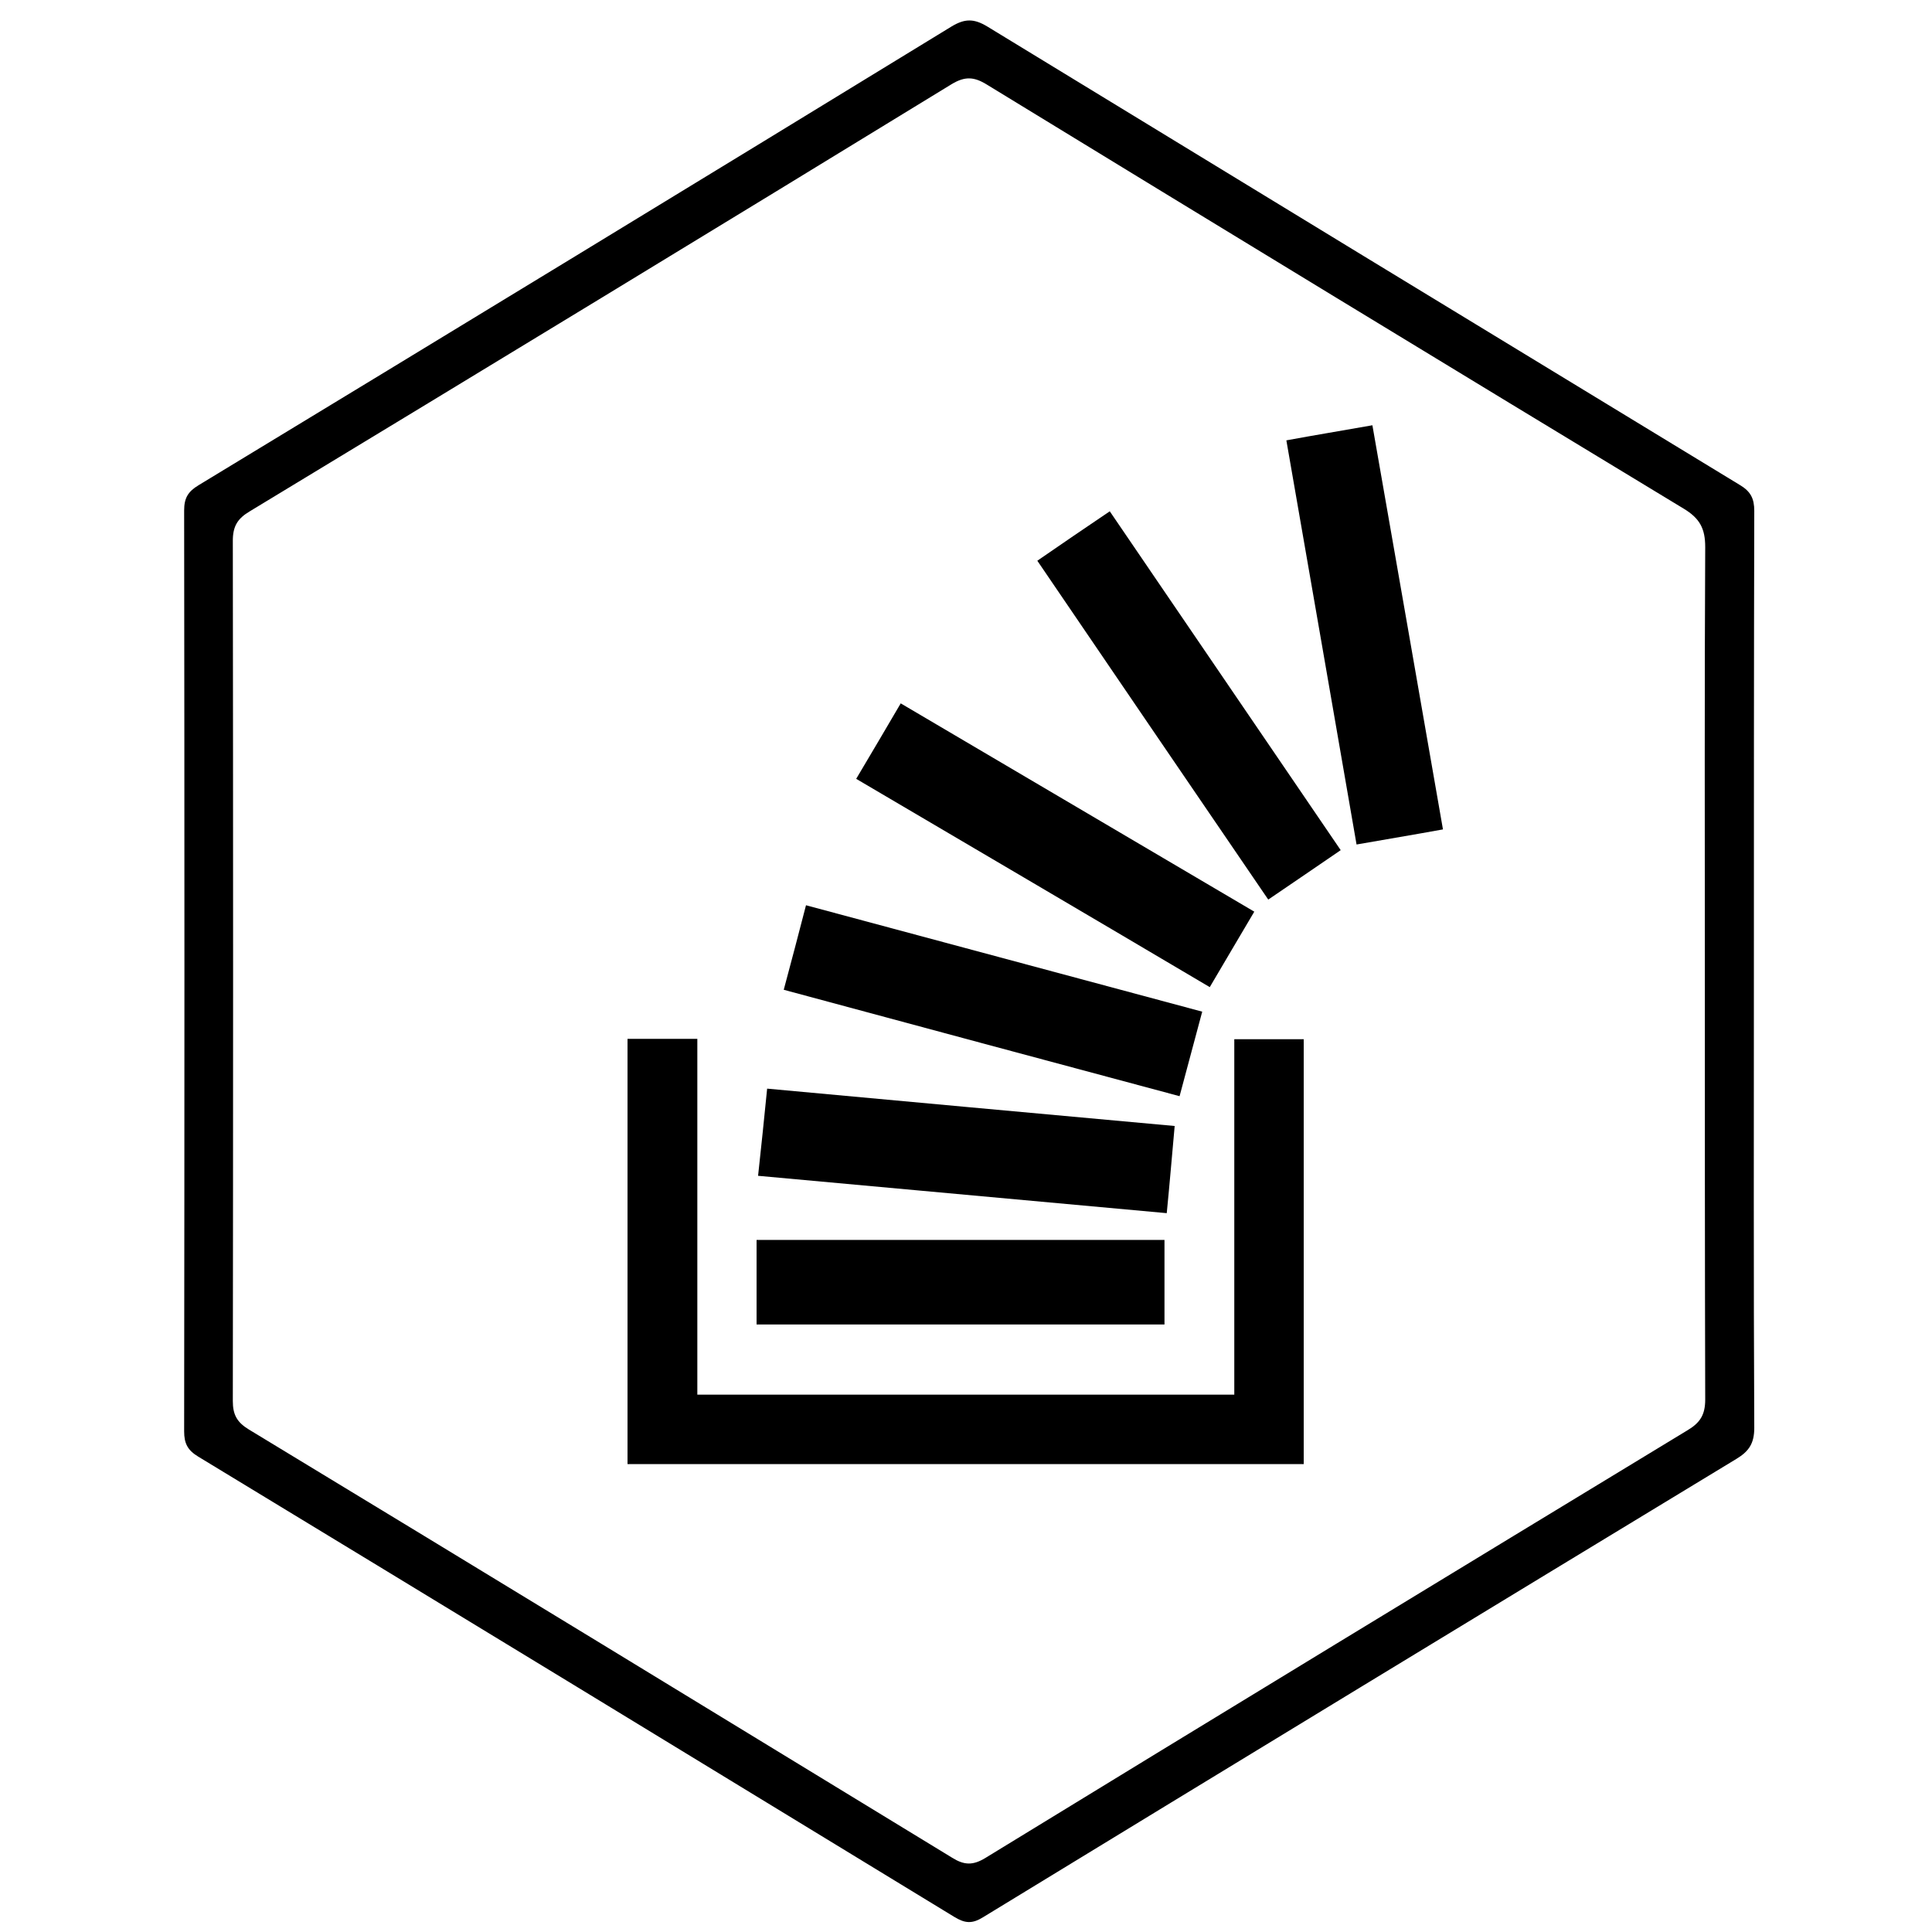 <?xml version="1.0" ?><!DOCTYPE svg  PUBLIC '-//W3C//DTD SVG 1.1//EN'  'http://www.w3.org/Graphics/SVG/1.1/DTD/svg11.dtd'><svg enable-background="new 0 0 512 512" id="Layer_1" version="1.1" viewBox="0 0 512 512" xml:space="preserve" xmlns="http://www.w3.org/2000/svg" xmlns:xlink="http://www.w3.org/1999/xlink"><g><path d="M464.8,257.4c0,40.3-0.1,80.7,0.1,121c0,4.1-1.4,6.2-4.7,8.2c-66.6,40.4-133.2,80.9-199.7,121.5c-2.9,1.8-4.8,1.6-7.6-0.1   C186.2,467.3,119.4,426.6,52.5,386c-2.8-1.7-3.7-3.5-3.7-6.7c0.1-81.3,0.1-162.7,0-244c0-3.3,1-5,3.8-6.7   C119.2,88.2,185.7,47.7,252.2,7c3.5-2.1,5.9-2.1,9.4,0c66.5,40.6,133,81.1,199.6,121.6c2.8,1.7,3.7,3.6,3.7,6.8   C464.8,176.1,464.8,216.7,464.8,257.4z M451.8,257.5c0-37.5-0.1-75,0.1-112.5c0-4.9-1.4-7.6-5.7-10.2C384.6,97.5,323,60,261.5,22.4   c-3.4-2.1-5.8-2.2-9.3-0.1c-61.9,37.9-123.9,75.6-186,113.2c-3.2,1.9-4.5,3.9-4.5,7.8c0.1,76,0.1,152,0,228c0,3.6,1.1,5.6,4.2,7.5   c62.2,37.7,124.3,75.6,186.4,113.5c3.2,2,5.5,2.1,8.8,0.1c61.9-37.9,123.9-75.6,186-113.3c3.4-2,4.8-4.1,4.8-8.2   C451.8,333.2,451.8,295.3,451.8,257.5z"/><path d="M345.5,388c-59.9,0-119.4,0-179.2,0c0-37.7,0-75.1,0-112.7c6.2,0,12.1,0,18.5,0c0,31.4,0,62.7,0,94.3   c47.5,0,94.6,0,142.3,0c0-31.2,0-62.6,0-94.2c6.5,0,12.2,0,18.4,0C345.5,312.7,345.5,350,345.5,388z"/><path d="M382.4,219.8c-7.7,1.4-14.9,2.6-22.9,4c-6.2-35.6-12.3-71.1-18.6-107.1c7.6-1.4,14.9-2.6,22.8-4   C370,148.5,376.1,183.8,382.4,219.8z"/><path d="M355.3,225.3c-6.6,4.5-12.7,8.7-19.2,13.1c-20.5-30-40.7-59.7-61.2-89.8c6.4-4.4,12.5-8.6,19.2-13.1   C314.5,165.4,334.7,195.1,355.3,225.3z"/><path d="M200.9,311.6c0.9-8.1,1.6-15.2,2.4-23.1c35.9,3.3,71.6,6.6,108,9.9c-0.7,7.7-1.3,15-2.1,23.1   C273.1,318.2,237.2,314.9,200.9,311.6z"/><path d="M332.4,241.6c-4,6.8-7.7,13-11.8,20c-31.1-18.4-62.1-36.6-93.7-55.2c4-6.7,7.8-13.2,11.8-20   C270.1,204.9,301,223.1,332.4,241.6z"/><path d="M318.6,268.1c-2.1,7.9-4,14.9-6,22.4c-35.1-9.4-69.7-18.7-104.9-28.2c2-7.5,3.9-14.6,5.9-22.4   C248.6,249.3,283.3,258.6,318.6,268.1z"/><path d="M308.6,328.6c0,7.5,0,14.7,0,22.4c-36,0-71.8,0-108.1,0c0-7.3,0-14.7,0-22.4C236.6,328.6,272.4,328.6,308.6,328.6z"/></g></svg>